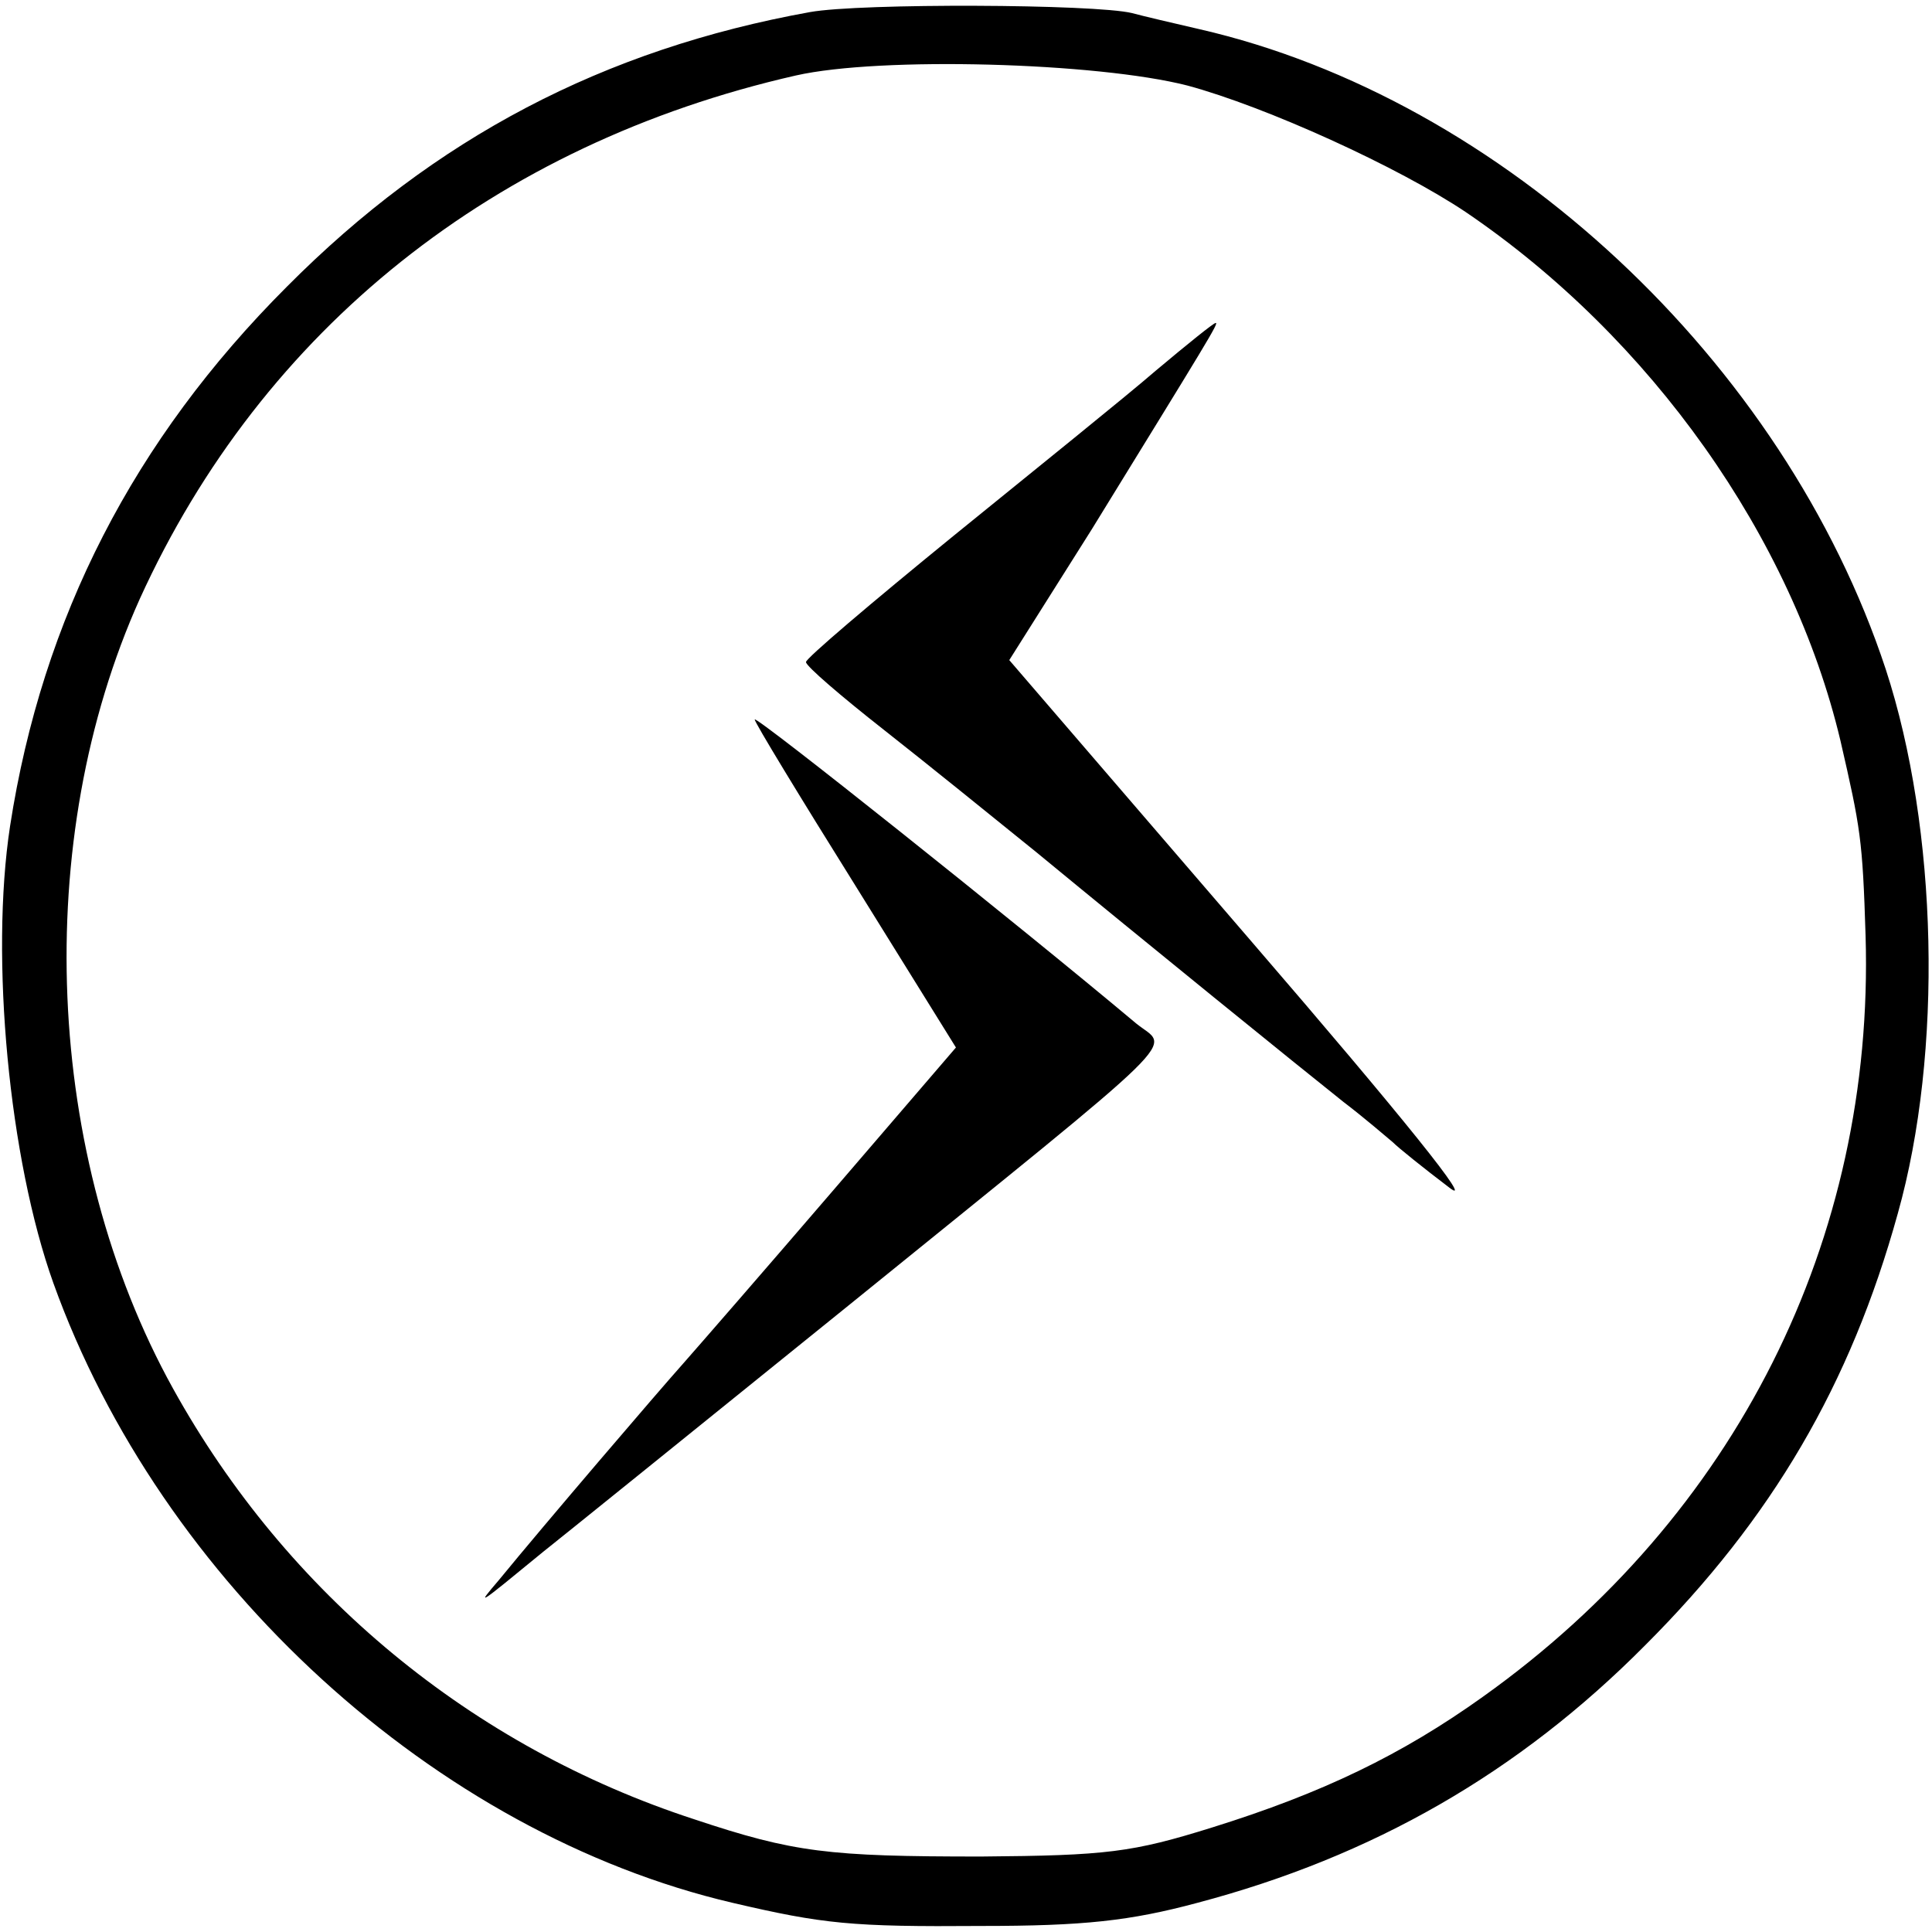 <?xml version="1.0" standalone="no"?>
<!DOCTYPE svg PUBLIC "-//W3C//DTD SVG 20010904//EN"
 "http://www.w3.org/TR/2001/REC-SVG-20010904/DTD/svg10.dtd">
<svg version="1.0" xmlns="http://www.w3.org/2000/svg"
 width="192pt" height="192pt" viewBox="0 0 192 192"
 preserveAspectRatio="xMidYMid meet">
<g transform="translate(0,192) scale(0.1,-0.1)"
fill="#000000" stroke="none">
<path d="M805 1908 c-205 -37 -373 -125 -520 -273 -152 -152 -243 -329 -275
-536 -20 -131 -1 -331 43 -454 107 -298 380 -547 675 -616 90 -21 118 -24 247
-23 102 0 148 5 215 23 174 46 319 129 445 256 126 126 204 259 251 429 45
160 40 382 -12 541 -101 306 -381 567 -682 636 -26 6 -56 13 -67 16 -37 9
-270 10 -320 1z m375 -73 c78 -21 210 -81 277 -126 184 -125 324 -323 372
-525 20 -87 22 -98 25 -194 9 -302 -129 -577 -380 -756 -81 -58 -160 -96 -269
-130 -80 -25 -105 -28 -230 -29 -152 0 -186 4 -285 37 -221 72 -405 224 -518
428 -128 231 -141 545 -33 785 122 268 353 452 652 520 84 19 299 13 389 -10z"/>
<path d="M1149 1552 c-30 -26 -122 -100 -202 -165 -81 -66 -147 -122 -146
-125 0 -4 35 -34 77 -67 42 -33 110 -88 152 -122 108 -89 261 -213 305 -248
21 -16 43 -35 49 -40 6 -6 31 -26 56 -45 28 -22 -46 70 -196 244 l-241 280 82
130 c115 187 127 206 123 205 -2 0 -28 -21 -59 -47z"/>
<path d="M750 1205 c0 -3 45 -77 100 -165 l100 -161 -122 -142 c-67 -78 -134
-155 -149 -172 -25 -28 -138 -160 -183 -215 -23 -27 -23 -27 44 28 14 11 149
120 300 242 348 282 322 256 289 283 -118 99 -379 307 -379 302z"/>
</g>
</svg>
